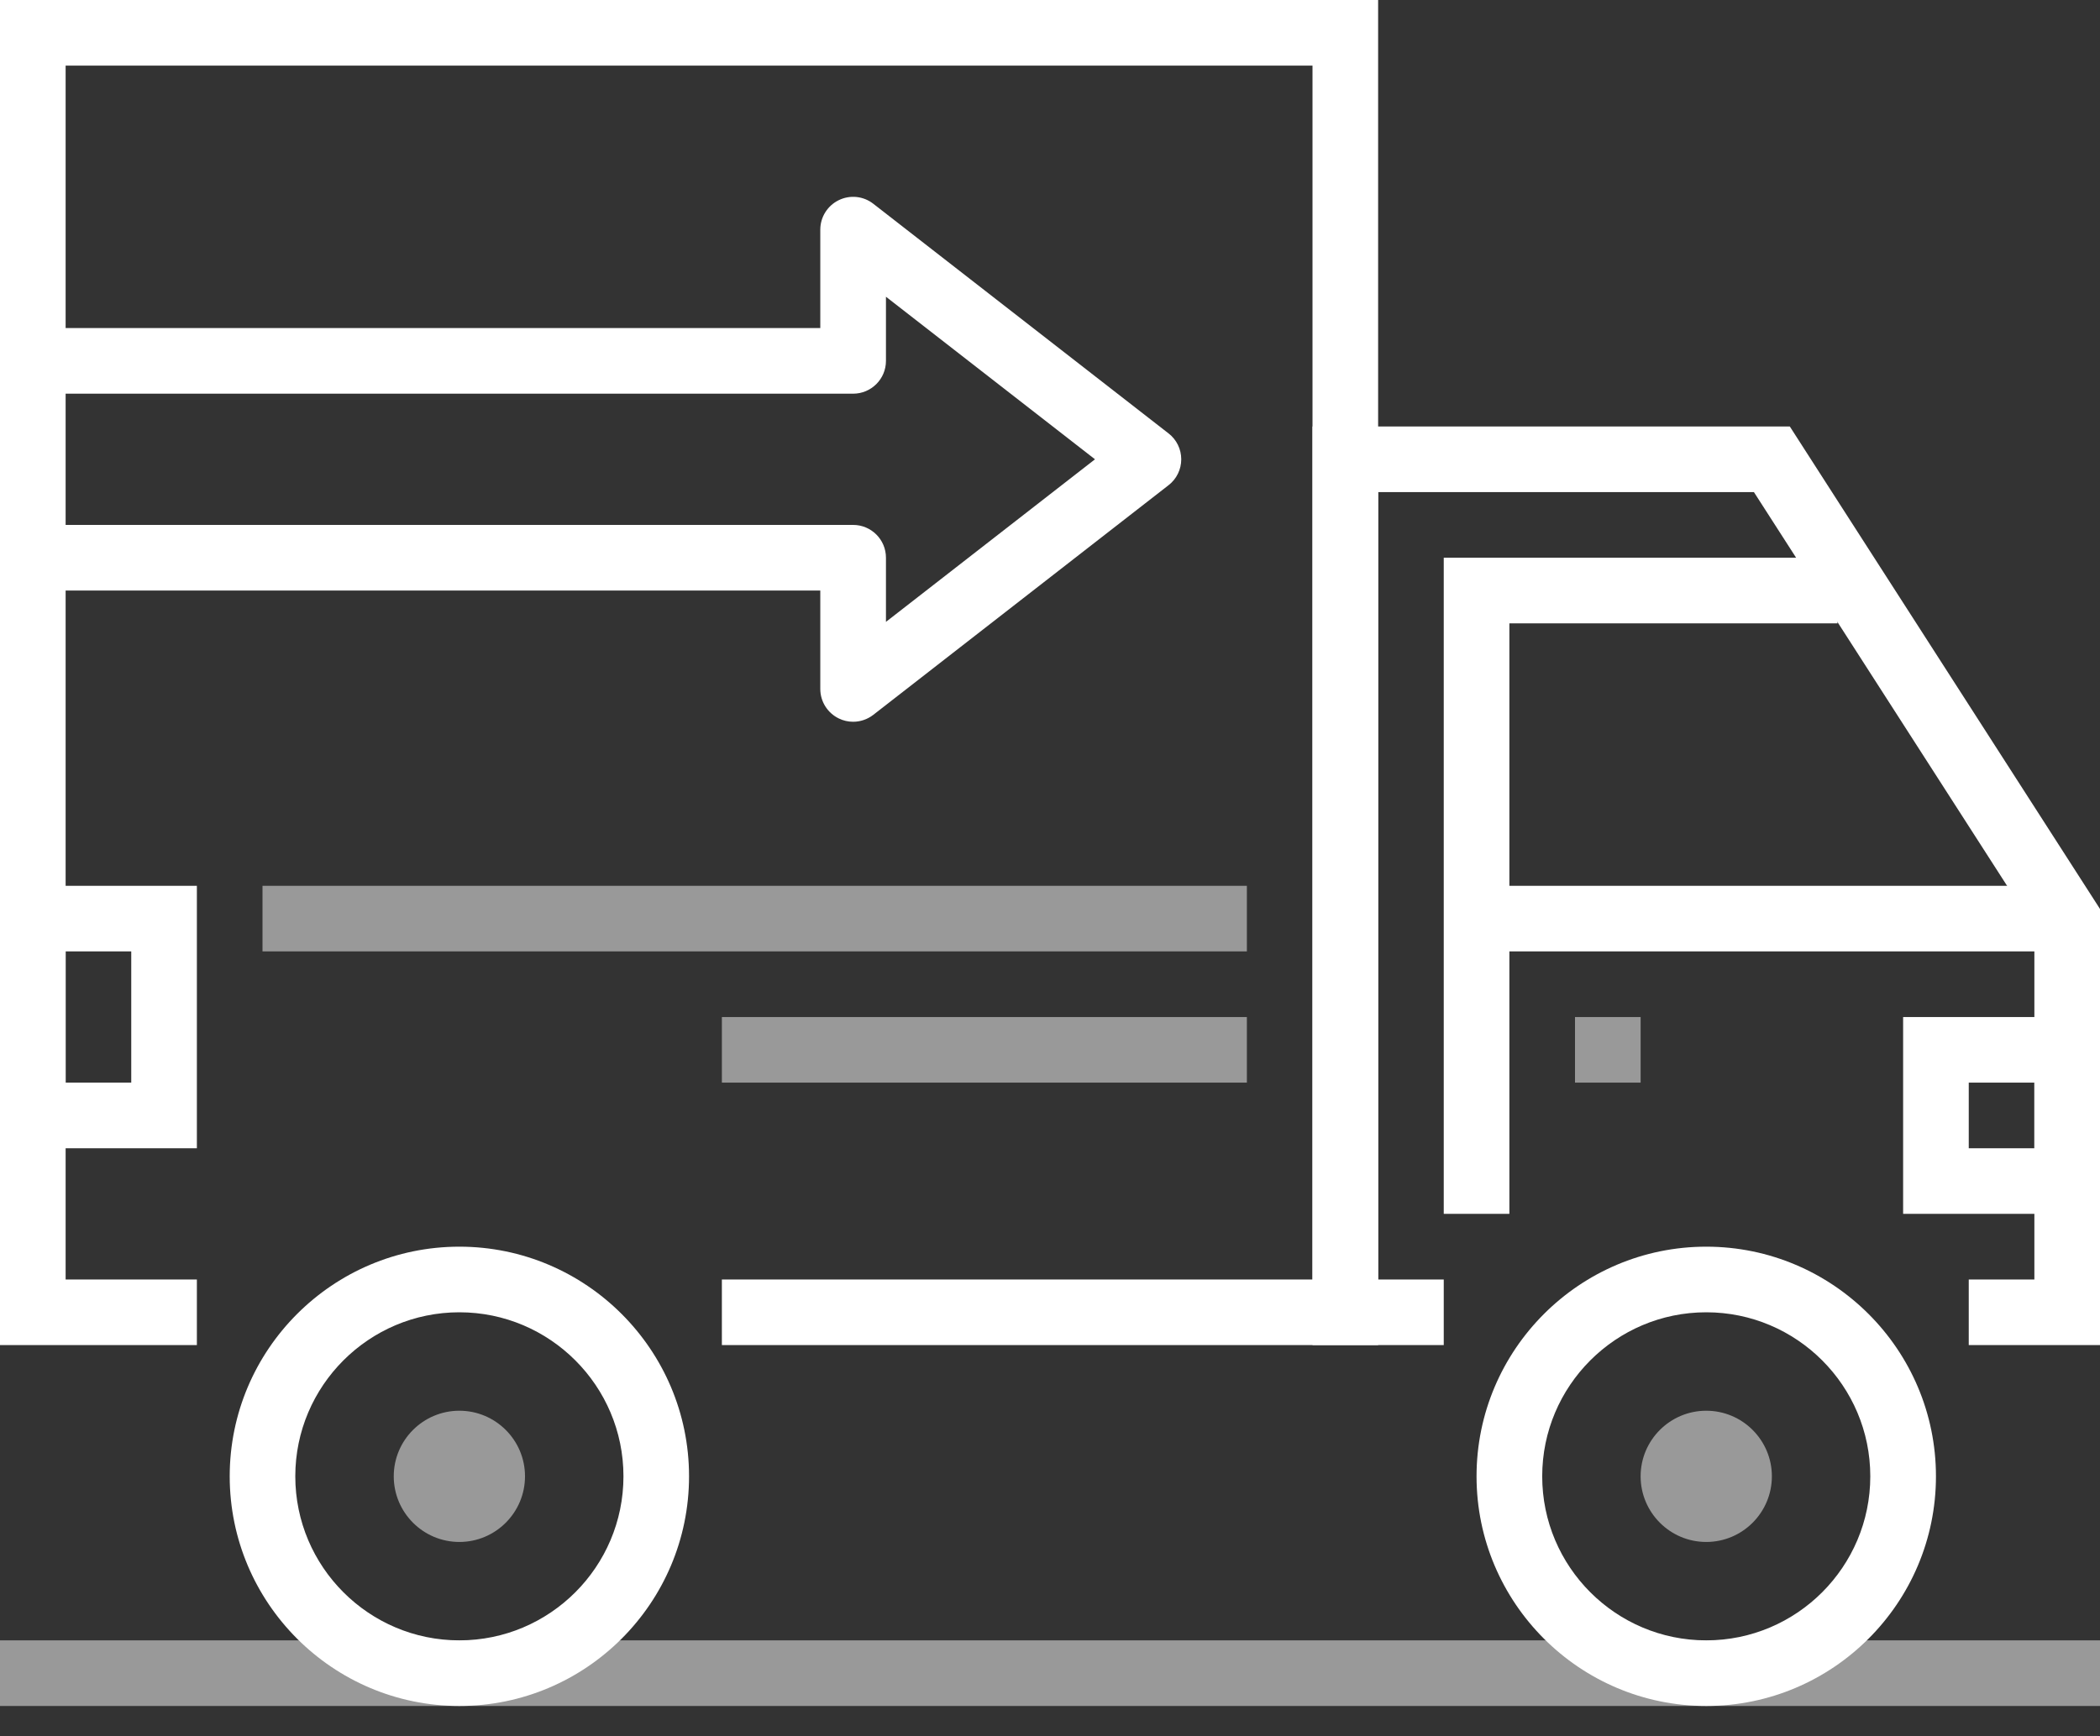 <?xml version="1.0" encoding="UTF-8"?>
<svg width="52px" height="43px" viewBox="0 0 52 43" version="1.1" xmlns="http://www.w3.org/2000/svg" xmlns:xlink="http://www.w3.org/1999/xlink">
    <rect x="0" y="0" width="52" height="43" fill="#333333" stroke="none"/>
    <!-- Generator: Sketch 54.1 (76490) - https://sketchapp.com -->
    <title>icon_entregas</title>
    <desc>Created with Sketch.</desc>
    <g id="Desktop" stroke="none" stroke-width="1" fill="none" fill-rule="evenodd">
        <g id="Homepage" transform="translate(-301, -737)" fill="#FFFFFF">
            <g id="Icons-/-Vantagens-/-icon_vantagem-1" transform="translate(301, 732)">
                <polyline id="Fill-148" points="34.125 38.312 17.875 38.312 17.875 36.688 32.5 36.688 32.5 6.625 1.625 6.625 1.625 36.688 4.875 36.688 4.875 38.312 0 38.312 0 5 34.125 5 34.125 38.312"></polyline>
                <polygon id="Fill-149" opacity="0.5" points="6.5 28.562 30.875 28.562 30.875 26.938 6.5 26.938"></polygon>
                <polygon id="Fill-150" opacity="0.5" points="17.875 31.812 30.875 31.812 30.875 30.188 17.875 30.188"></polygon>
                <path d="M21.125,22.875 C21.003,22.875 20.881,22.848 20.768,22.792 C20.49,22.656 20.312,22.373 20.312,22.062 L20.312,19.625 L0.812,19.625 L0.812,18 L21.125,18 C21.573,18 21.938,18.363 21.938,18.812 L21.938,20.401 L27.114,16.375 L21.938,12.349 L21.938,13.938 C21.938,14.387 21.573,14.75 21.125,14.75 L0.812,14.75 L0.812,13.125 L20.312,13.125 L20.312,10.688 C20.312,10.377 20.49,10.094 20.768,9.958 C21.047,9.821 21.379,9.855 21.624,10.046 L28.936,15.734 C29.134,15.887 29.25,16.124 29.25,16.375 C29.25,16.626 29.134,16.863 28.936,17.016 L21.624,22.704 C21.478,22.817 21.302,22.875 21.125,22.875" id="Fill-151"></path>
                <path d="M1.625,31.812 L3.25,31.812 L3.25,28.562 L1.625,28.562 L1.625,31.812 Z M0,33.438 L4.875,33.438 L4.875,26.938 L0,26.938 L0,33.438 Z" id="Fill-152"></path>
                <path d="M48.75,33.438 L50.375,33.438 L50.375,31.812 L48.75,31.812 L48.75,33.438 Z M47.125,35.062 L52,35.062 L52,30.188 L47.125,30.188 L47.125,35.062 Z" id="Fill-153"></path>
                <path d="M11.375,37.5 C9.135,37.5 7.312,39.322 7.312,41.562 C7.312,43.803 9.135,45.625 11.375,45.625 C13.615,45.625 15.438,43.803 15.438,41.562 C15.438,39.322 13.615,37.5 11.375,37.5 Z M11.375,47.25 C8.239,47.25 5.688,44.698 5.688,41.562 C5.688,38.427 8.239,35.875 11.375,35.875 C14.511,35.875 17.062,38.427 17.062,41.562 C17.062,44.698 14.511,47.25 11.375,47.25 L11.375,47.25 Z" id="Fill-154"></path>
                <path d="M11.375,43.188 C10.479,43.188 9.75,42.459 9.75,41.562 C9.75,40.666 10.479,39.938 11.375,39.938 C12.271,39.938 13,40.666 13,41.562 C13,42.459 12.271,43.188 11.375,43.188" id="Fill-155" opacity="0.5"></path>
                <path d="M42.25,37.5 C40.01,37.5 38.188,39.322 38.188,41.562 C38.188,43.803 40.01,45.625 42.25,45.625 C44.49,45.625 46.312,43.803 46.312,41.562 C46.312,39.322 44.49,37.5 42.25,37.5 Z M42.25,47.25 C39.114,47.25 36.562,44.698 36.562,41.562 C36.562,38.427 39.114,35.875 42.25,35.875 C45.386,35.875 47.938,38.427 47.938,41.562 C47.938,44.698 45.386,47.25 42.25,47.25 L42.25,47.25 Z" id="Fill-156"></path>
                <path d="M42.25,43.188 C41.354,43.188 40.625,42.459 40.625,41.562 C40.625,40.666 41.354,39.938 42.25,39.938 C43.146,39.938 43.875,40.666 43.875,41.562 C43.875,42.459 43.146,43.188 42.25,43.188" id="Fill-157" opacity="0.5"></path>
                <polyline id="Fill-158" points="52 38.312 48.75 38.312 48.75 36.688 50.375 36.688 50.375 27.989 43.431 17.188 34.125 17.188 34.125 36.688 35.75 36.688 35.75 38.312 32.5 38.312 32.5 15.562 44.319 15.562 52 27.511 52 38.312"></polyline>
                <polygon id="Fill-159" points="36.562 28.562 51.188 28.562 51.188 26.938 36.562 26.938"></polygon>
                <polyline id="Fill-160" points="37.375 35.062 35.75 35.062 35.75 18.812 45.5 18.812 45.5 20.438 37.375 20.438 37.375 35.062"></polyline>
                <polygon id="Fill-161" opacity="0.5" points="39 31.812 40.625 31.812 40.625 30.188 39 30.188"></polygon>
                <polygon id="Fill-162" opacity="0.5" points="0 47.25 52 47.25 52 45.625 0 45.625"></polygon>
            </g>
        </g>
    </g>
</svg>
